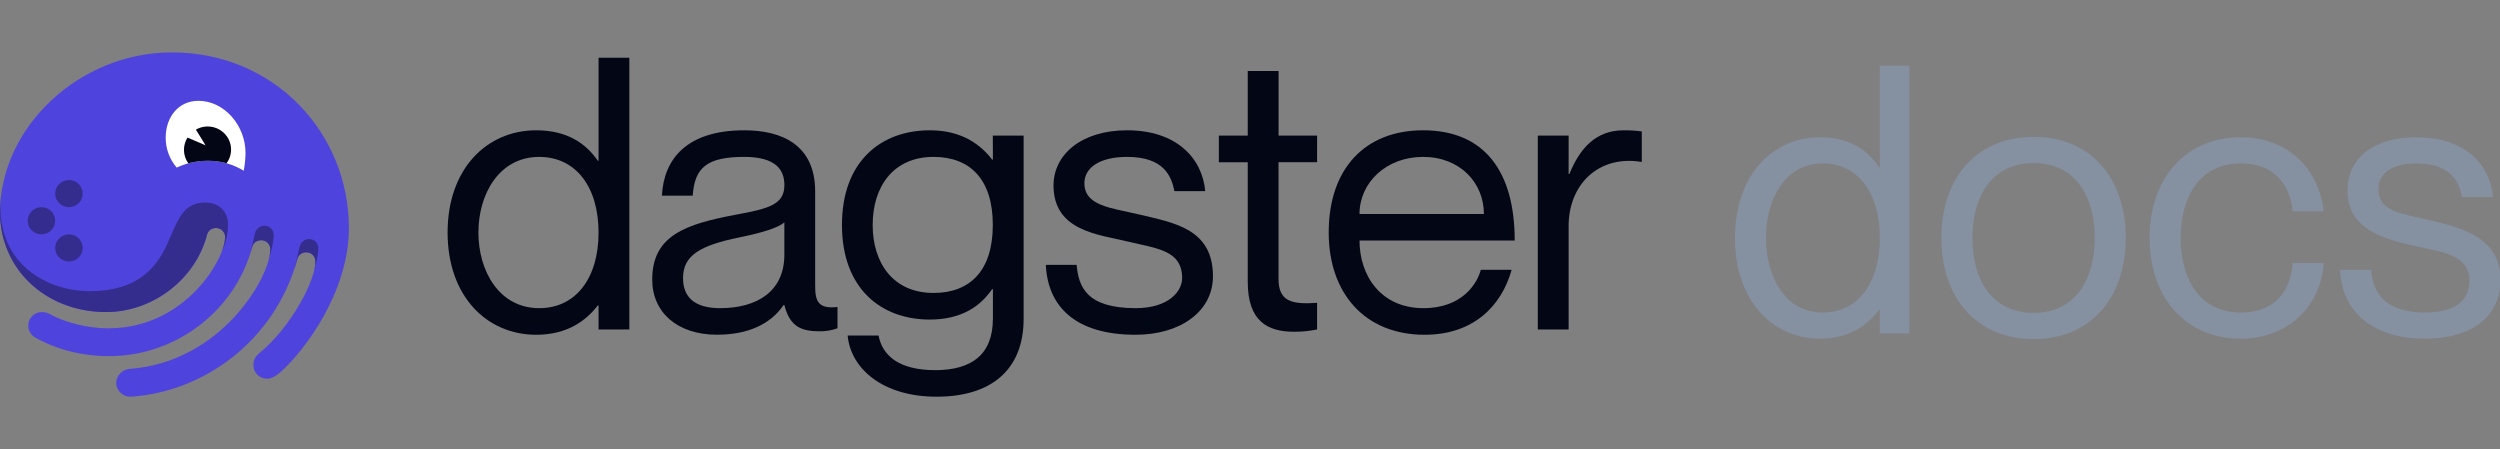 <svg width="334" height="60" viewBox="0 0 334 60" fill="none" xmlns="http://www.w3.org/2000/svg">
<rect x="0" y="0" width="334" height="60" fill="#808080" stroke="none"/>
<g clip-path="url(#clip0_31_115)">
<path d="M79.967 7.71H84.08V44.016H79.967V40.814H79.864C78.32 42.794 75.852 44.724 71.632 44.724C65.047 44.724 59.799 39.596 59.799 31.066C59.799 22.535 65.047 17.407 71.632 17.407C75.852 17.407 78.32 19.235 79.864 21.47H79.967V7.71ZM79.967 31.066C79.967 24.974 76.932 20.962 72.044 20.962C66.642 20.962 63.914 25.988 63.914 31.066C63.914 36.143 66.642 41.17 72.044 41.17C76.932 41.17 79.967 37.158 79.967 31.066Z" fill="#030615"/>
<path d="M99.441 20.961C94.45 20.961 92.802 22.383 92.546 26.141H88.43C88.687 21.165 91.826 17.407 99.441 17.407C104.431 17.407 108.906 19.337 108.906 25.576V38.169C108.906 40.2 109.274 41.316 111.89 41.012V43.856C111.117 44.139 110.297 44.276 109.473 44.261C107.002 44.261 105.511 43.602 104.791 40.757H104.681C103.035 43.195 100.103 44.718 95.782 44.718C90.483 44.718 87.137 41.723 87.137 37.356C87.137 31.467 91.561 29.944 98.357 28.675C102.783 27.861 104.795 27.302 104.795 24.714C104.791 22.688 103.659 20.961 99.441 20.961ZM104.791 34.01V29.695C104.019 30.455 101.497 31.167 98.721 31.726C93.626 32.792 91.253 34.061 91.253 37.158C91.253 39.699 92.797 41.169 96.194 41.169C101.087 41.169 104.791 38.986 104.791 34.01Z" fill="#030615"/>
<path d="M132.64 18.119H136.757V42.591C136.757 49.489 132.333 53 125.13 53C117.927 53 113.656 49.242 113.245 44.831H117.373C117.888 47.47 120.049 49.451 124.937 49.451C129.824 49.451 132.653 47.369 132.653 42.553V38.632H132.55C131.007 40.864 128.538 42.693 124.216 42.693C117.734 42.693 112.486 38.581 112.486 30.051C112.486 21.52 117.734 17.407 124.216 17.407C128.538 17.407 131.007 19.337 132.55 21.317H132.653L132.64 18.119ZM132.64 30.051C132.64 23.957 129.605 20.961 124.718 20.961C119.316 20.961 116.589 24.973 116.589 30.051C116.589 35.128 119.316 39.138 124.718 39.138C129.613 39.138 132.64 36.143 132.64 30.051Z" fill="#030615"/>
<path d="M162.051 36.905C162.051 41.625 157.678 44.724 151.709 44.724C143.684 44.724 139.979 40.966 139.722 35.382H143.839C144.094 38.276 145.126 41.169 151.709 41.169C156.185 41.169 157.934 38.884 157.934 37.158C157.934 33.402 154.487 33.199 150.733 32.283C146.719 31.32 140.75 30.862 140.75 24.77C140.75 20.707 144.403 17.407 150.578 17.407C157.112 17.407 160.61 21.063 161.02 25.531H156.906C156.494 23.552 155.517 20.961 150.578 20.961C146.874 20.961 144.876 22.434 144.876 24.465C144.876 27.511 148.426 27.765 152.079 28.629C156.751 29.746 162.051 30.506 162.051 36.905Z" fill="#030615"/>
<path d="M175.962 21.673H170.812V37.259C170.812 40.205 172.467 40.708 175.962 40.46V44.016C174.947 44.225 173.912 44.328 172.875 44.321C169.381 44.321 166.7 42.95 166.7 37.669V21.677H162.838V18.118H166.7V9.487H170.817V18.118H175.967L175.962 21.673Z" fill="#030615"/>
<path d="M197.837 36.041H201.953C200.614 40.864 196.86 44.724 190.326 44.724C182.351 44.724 177.515 39.189 177.515 31.065C177.515 22.434 182.453 17.407 190.12 17.407C198.352 17.407 202.365 22.942 202.365 32.131H181.631C181.631 36.804 184.46 41.169 190.172 41.169C195.42 41.169 197.373 37.818 197.837 36.041ZM181.631 28.586H198.249C198.249 24.421 195.059 20.961 190.12 20.961C185.181 20.961 181.631 24.411 181.631 28.586Z" fill="#030615"/>
<path d="M219.341 17.559V21.622H219.238C213.535 20.715 209.568 24.668 209.568 30.203V44.016H205.45V18.119H209.568V23.247H209.668C211.059 19.845 213.165 17.407 216.924 17.407C217.731 17.399 218.541 17.45 219.341 17.559Z" fill="#030615"/>
<path d="M15.522 51.136C15.523 51.393 15.578 51.647 15.682 51.882C15.787 52.117 15.94 52.329 16.131 52.504C16.322 52.678 16.548 52.812 16.793 52.896C17.039 52.981 17.3 53.014 17.56 52.995C27.426 52.298 36.745 45.407 39.719 34.644C39.876 34.025 40.347 33.714 40.974 33.714C41.295 33.727 41.598 33.864 41.818 34.096C42.038 34.328 42.156 34.637 42.147 34.954C42.147 37.354 39.021 43.626 34.551 47.266C34.323 47.455 34.141 47.692 34.02 47.96C33.898 48.228 33.839 48.52 33.847 48.814C33.851 49.053 33.903 49.288 34 49.508C34.098 49.726 34.237 49.924 34.412 50.09C34.587 50.255 34.792 50.385 35.018 50.471C35.243 50.558 35.484 50.6 35.726 50.595C36.117 50.595 36.745 50.363 37.528 49.665C40.654 46.877 46.611 39.057 46.611 30.461C46.611 17.859 36.739 7 22.962 7C10.668 7 0.018 16.912 0.018 28.372C0.018 35.96 6.127 41.689 14.191 41.689C20.378 41.689 26.095 37.354 27.661 31.391C27.818 30.772 28.287 30.461 28.913 30.461C29.235 30.474 29.539 30.611 29.759 30.843C29.978 31.075 30.097 31.383 30.088 31.701C30.088 34.411 24.92 43.864 14.426 43.864C11.92 43.864 8.789 43.167 6.595 41.927C6.302 41.786 5.982 41.707 5.656 41.694C5.406 41.685 5.157 41.727 4.925 41.817C4.692 41.907 4.481 42.043 4.305 42.218C4.128 42.393 3.99 42.601 3.899 42.831C3.808 43.061 3.767 43.307 3.777 43.553C3.787 43.869 3.879 44.177 4.043 44.448C4.207 44.719 4.439 44.944 4.716 45.102C7.614 46.736 11.06 47.58 14.583 47.58C23.353 47.58 31.341 41.694 33.691 33.023C33.847 32.404 34.317 32.093 34.943 32.093C35.264 32.106 35.568 32.243 35.788 32.475C36.008 32.707 36.126 33.015 36.117 33.333C36.117 36.895 29.697 48.355 17.324 49.284C16.846 49.319 16.397 49.528 16.064 49.87C15.732 50.211 15.539 50.662 15.522 51.136Z" fill="#4F43DD"/>
<path d="M27.783 21.481C29.471 21.469 31.129 21.93 32.563 22.81C32.708 22.027 32.788 21.233 32.802 20.438C32.802 16.762 29.963 13.469 26.506 13.469C23.819 13.469 22.138 15.667 22.138 18.383C22.125 19.85 22.647 21.272 23.609 22.391C24.912 21.777 26.339 21.466 27.783 21.481Z" fill="white"/>
<path d="M35.882 34.797C36.362 33.178 36.573 32.054 36.573 31.325C36.559 31.009 36.422 30.712 36.191 30.494C35.961 30.275 35.654 30.153 35.334 30.152C35.036 30.157 34.749 30.261 34.518 30.446C34.287 30.631 34.125 30.887 34.058 31.174C33.928 31.706 33.648 33.147 33.372 34.062C33.486 33.719 33.59 33.372 33.685 33.018C33.841 32.398 34.312 32.089 34.937 32.089C35.258 32.101 35.562 32.238 35.782 32.47C36.002 32.701 36.12 33.009 36.112 33.327C36.097 33.826 36.016 34.321 35.871 34.799L35.882 34.797Z" fill="#352D8E"/>
<path d="M42.538 33.105C42.523 32.791 42.386 32.494 42.156 32.276C41.926 32.057 41.62 31.935 41.301 31.933C41.003 31.939 40.716 32.042 40.486 32.227C40.255 32.413 40.093 32.669 40.027 32.955C39.894 33.499 39.609 34.962 39.33 35.876H39.342C39.479 35.469 39.605 35.057 39.71 34.638C39.866 34.017 40.337 33.708 40.964 33.708C41.286 33.72 41.589 33.858 41.809 34.089C42.028 34.321 42.146 34.629 42.137 34.946C42.128 35.332 42.075 35.715 41.977 36.088C42.367 34.737 42.538 33.761 42.538 33.105Z" fill="#352D8E"/>
<path d="M27.783 21.481C28.622 21.479 29.458 21.59 30.267 21.809C30.692 21.237 30.904 20.538 30.868 19.83C30.832 19.122 30.55 18.447 30.069 17.92C29.589 17.393 28.939 17.045 28.229 16.936C27.519 16.826 26.793 16.961 26.172 17.318L27.459 19.41L25.049 18.38C24.722 18.9 24.558 19.504 24.578 20.116C24.598 20.727 24.8 21.32 25.159 21.818C26.014 21.591 26.897 21.477 27.783 21.481Z" fill="#030615"/>
<path d="M9.212 34.939C10.227 34.939 11.05 34.126 11.05 33.124C11.05 32.121 10.227 31.308 9.212 31.308C8.196 31.308 7.373 32.121 7.373 33.124C7.373 34.126 8.196 34.939 9.212 34.939Z" fill="#352D8E"/>
<path d="M9.212 27.678C10.227 27.678 11.05 26.866 11.05 25.863C11.05 24.86 10.227 24.048 9.212 24.048C8.196 24.048 7.373 24.86 7.373 25.863C7.373 26.866 8.196 27.678 9.212 27.678Z" fill="#352D8E"/>
<path d="M5.535 31.309C6.55 31.309 7.373 30.496 7.373 29.493C7.373 28.491 6.55 27.678 5.535 27.678C4.519 27.678 3.696 28.491 3.696 29.493C3.696 30.496 4.519 31.309 5.535 31.309Z" fill="#352D8E"/>
<path d="M13.809 41.685H14.176C20.363 41.685 26.08 37.35 27.647 31.387C27.803 30.768 28.272 30.457 28.899 30.457C29.22 30.47 29.524 30.607 29.744 30.839C29.964 31.071 30.082 31.38 30.074 31.697C30.046 32.331 29.9 32.954 29.645 33.536C29.69 33.468 29.728 33.397 29.761 33.324C30.226 32.274 30.467 31.14 30.467 29.994C30.467 28.214 29.213 27.052 27.413 27.052C24.274 27.052 23.646 29.757 22.322 32.648C20.948 35.651 18.426 38.898 12.064 38.898C5.454 38.898 -1.339 34.329 0.318 25.038C0.338 24.922 0.355 24.819 0.368 24.723C0.125 25.923 0.002 27.144 0 28.368C0.018 35.847 5.937 41.511 13.809 41.685Z" fill="#352D8E"/>
<path d="M251.044 22.337H251.143V8.78H255.092V44.55H251.143V41.398H251.044C249.563 43.349 247.193 45.25 243.145 45.25C236.826 45.25 231.79 40.197 231.79 31.793C231.79 23.388 236.826 18.335 243.145 18.335C247.193 18.335 249.563 20.136 251.044 22.337ZM243.54 41.748C248.23 41.748 251.143 37.796 251.143 31.793C251.143 25.789 248.23 21.837 243.54 21.837C238.356 21.837 235.937 26.79 235.937 31.793C235.937 36.795 238.356 41.748 243.54 41.748Z" fill="#8590A1"/>
<path d="M271.71 45.3C264.008 45.3 259.368 39.747 259.368 31.793C259.368 23.838 264.008 18.285 271.71 18.285C279.362 18.285 284.003 23.838 284.003 31.793C284.003 39.747 279.362 45.3 271.71 45.3ZM271.71 41.798C277.338 41.798 279.856 37.246 279.856 31.793C279.856 26.34 277.338 21.787 271.71 21.787C266.032 21.787 263.515 26.34 263.515 31.793C263.515 37.246 266.032 41.798 271.71 41.798Z" fill="#8590A1"/>
<path d="M306.292 28.241C306.095 25.439 304.416 21.837 299.381 21.837C293.407 21.837 291.333 26.99 291.333 31.793C291.333 36.595 293.407 41.748 299.381 41.748C304.466 41.748 306.095 38.196 306.292 35.145H310.439C310.094 40.948 305.601 45.25 299.381 45.25C292.025 45.25 287.186 39.797 287.186 31.793C287.186 23.788 292.025 18.335 299.381 18.335C305.601 18.335 309.847 22.538 310.439 28.241H306.292Z" fill="#8590A1"/>
<path d="M324.483 29.391C328.976 30.442 334.061 31.743 334.061 37.396C334.061 42.199 330.358 45.25 323.94 45.25C316.683 45.25 312.783 41.298 312.634 36.045H316.782C316.979 39.147 318.756 41.748 323.94 41.748C328.778 41.748 329.914 39.497 329.914 37.546C329.914 34.044 326.31 33.694 323.2 32.993C318.806 32.043 313.622 30.792 313.622 25.489C313.622 21.187 317.028 18.335 322.805 18.335C329.321 18.335 332.679 21.937 333.074 26.34H328.927C328.532 24.389 327.544 21.837 322.854 21.837C319.299 21.837 317.769 23.288 317.769 25.339C317.769 28.291 320.978 28.541 324.483 29.391Z" fill="#8590A1"/>
</g>
<defs>
<clipPath id="clip0_31_115">
<rect width="334" height="60" fill="white"/>
</clipPath>
</defs>
</svg>
